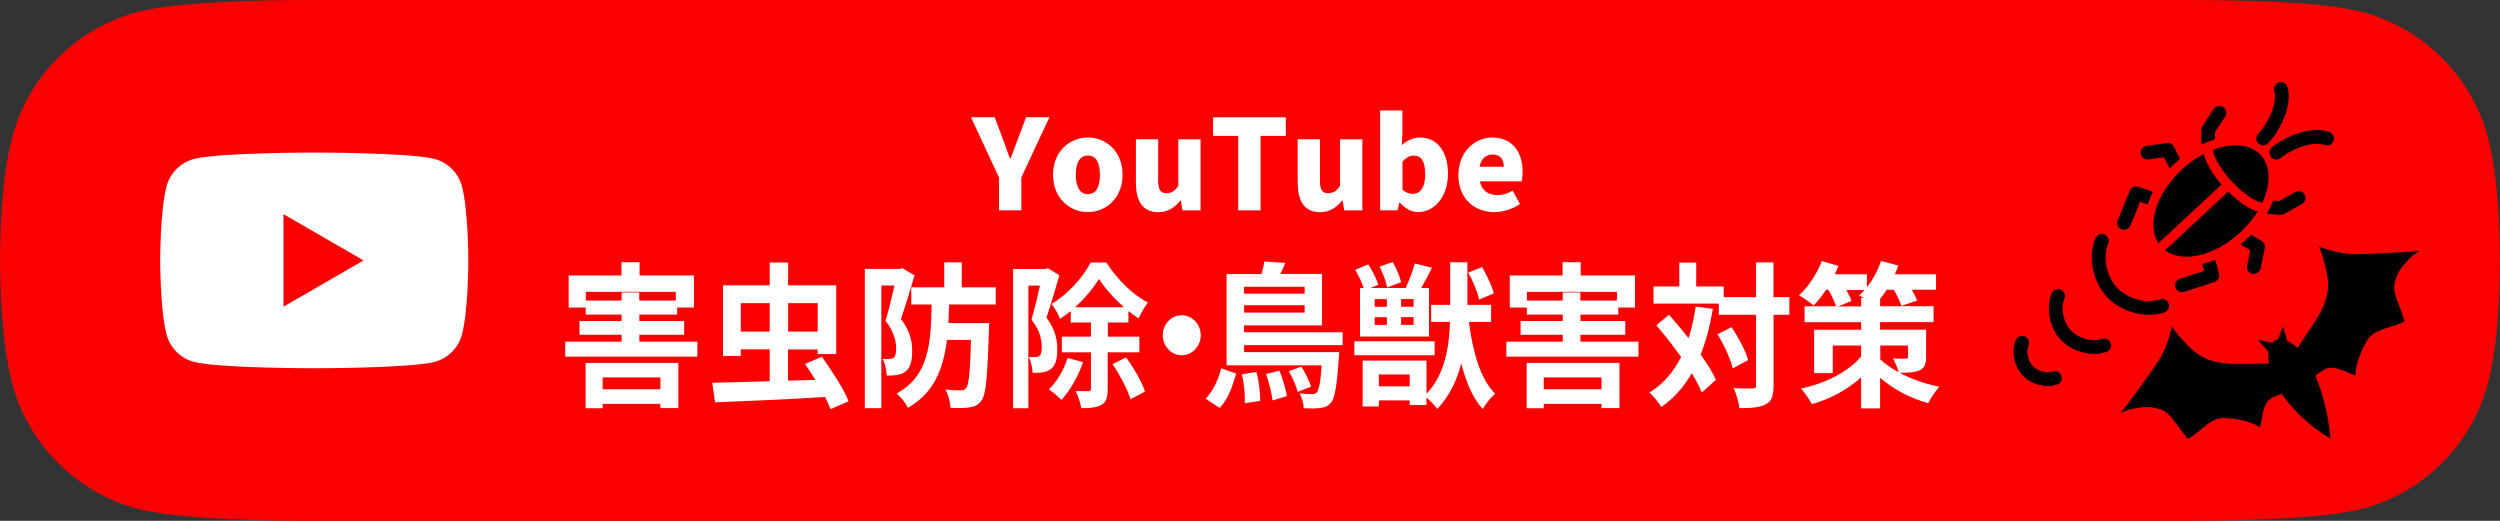 <?xml version="1.0" encoding="UTF-8"?><svg id="_レイヤー_2" xmlns="http://www.w3.org/2000/svg" width="312" height="65" viewBox="0 0 312 65"><rect x="0" y="0" width="312" height="65" fill="#333333" stroke="none"/><defs><style>.cls-1{fill:none;}.cls-2{fill:#fa0001;}.cls-3{fill:#fff;}</style></defs><g id="_レイヤー_1-2"><g><path class="cls-2" d="M39.5,65c-11.09,0-18.63-.51-22.41-1.53-7.57-2.02-13.53-7.99-15.56-15.57-1.37-5.13-1.52-12.48-1.52-15.41s.15-10.27,1.53-15.41C3.55,9.52,9.51,3.55,17.09,1.52c3.77-1.01,11.31-1.52,22.41-1.52h233c11.09,0,18.63,.51,22.41,1.53,7.57,2.03,13.54,7.99,15.57,15.57,1.37,5.13,1.52,12.48,1.52,15.4s-.15,10.27-1.53,15.41c-2.02,7.57-7.99,13.54-15.57,15.56-3.76,1.01-11.31,1.52-22.4,1.52H39.5Z"/><g><path class="cls-3" d="M124.67,22.15l-3.49-7.52h2.96l.97,2.59c.31,.87,.61,1.68,.94,2.59h.06c.33-.9,.64-1.72,.97-2.59l.97-2.59h2.92l-3.51,7.52v4.1h-2.78v-4.1Z"/><path class="cls-3" d="M131.42,21.81c0-2.93,2.09-4.65,4.35-4.65s4.33,1.72,4.33,4.65-2.09,4.66-4.33,4.66-4.35-1.72-4.35-4.66Zm5.85,0c0-1.47-.47-2.4-1.5-2.4s-1.51,.94-1.51,2.4,.47,2.42,1.51,2.42,1.5-.94,1.5-2.42Z"/><path class="cls-3" d="M141.76,22.87v-5.49h2.78v5.15c0,1.22,.33,1.58,1.03,1.58,.62,0,1.01-.25,1.48-.9v-5.82h2.78v8.87h-2.26l-.2-1.22h-.06c-.73,.87-1.56,1.44-2.76,1.44-1.95,0-2.78-1.39-2.78-3.6Z"/><path class="cls-3" d="M154.52,16.96h-3.13v-2.32h9.08v2.32h-3.15v9.29h-2.79v-9.29Z"/><path class="cls-3" d="M161.95,22.87v-5.49h2.78v5.15c0,1.22,.33,1.58,1.03,1.58,.62,0,1.01-.25,1.48-.9v-5.82h2.78v8.87h-2.26l-.2-1.22h-.06c-.73,.87-1.56,1.44-2.76,1.44-1.95,0-2.78-1.39-2.78-3.6Z"/><path class="cls-3" d="M174.71,25.3h-.08l-.22,.95h-2.17V13.79h2.78v2.99l-.08,1.33c.66-.59,1.48-.95,2.29-.95,2.12,0,3.48,1.78,3.48,4.49,0,3.07-1.83,4.82-3.73,4.82-.78,0-1.59-.41-2.28-1.17Zm3.15-3.59c0-1.56-.45-2.29-1.43-2.29-.51,0-.94,.23-1.4,.75v3.51c.42,.39,.89,.51,1.31,.51,.84,0,1.53-.7,1.53-2.48Z"/><path class="cls-3" d="M182.01,21.81c0-2.87,2.07-4.65,4.21-4.65,2.56,0,3.8,1.86,3.8,4.27,0,.5-.06,.98-.12,1.2h-5.21c.25,1.22,1.09,1.72,2.21,1.72,.64,0,1.23-.19,1.87-.56l.92,1.67c-.92,.65-2.14,1.01-3.17,1.01-2.56,0-4.52-1.72-4.52-4.66Zm5.66-1c0-.87-.39-1.53-1.4-1.53-.76,0-1.44,.48-1.62,1.53h3.03Z"/><path class="cls-3" d="M87.03,42.64v1.87h-16.49v-1.87h7.04v-.86h-5.26v-1.72h5.26v-.8h-4.48v-.88h-2.13v-4h6.59v-1.66h2.26v1.66h6.78v4h-2.09v.88h-4.72v.8h5.59v1.72h-5.59v.86h7.24Zm-13.95,2.65h11.58v5.64h-2.24v-.53h-7.21v.55h-2.13v-5.66Zm4.5-7.78v-1.01h2.2v1.01h4.56v-1.09h-11.23v1.09h4.46Zm-2.37,9.59v1.48h7.21v-1.48h-7.21Z"/><path class="cls-3" d="M103.65,51.07c-.17-.45-.41-.96-.68-1.52-4.91,.29-10.12,.53-13.73,.66l-.35-2.44c1.93-.04,4.45-.12,7.17-.19v-3.98h-3.61v.82h-2.22v-8.81h5.83v-2.85h2.3v2.85h6v8.58h-2.32v-.58h-3.69v3.9l3.41-.1c-.43-.7-.87-1.38-1.3-1.99l2.11-.9c1.2,1.7,2.72,3.98,3.33,5.56l-2.26,.99Zm-7.59-9.69v-3.55h-3.61v3.55h3.61Zm2.3-3.55v3.55h3.69v-3.55h-3.69Z"/><path class="cls-3" d="M114.13,34.39c-.5,1.72-1.15,3.88-1.7,5.42,1.19,1.52,1.41,2.87,1.41,4.02,0,1.29-.26,2.11-.85,2.55-.3,.23-.67,.37-1.09,.43-.35,.06-.8,.06-1.24,.06-.02-.6-.19-1.5-.5-2.09,.33,.04,.59,.04,.83,.02,.2,0,.37-.04,.54-.16,.22-.17,.31-.57,.31-1.13,0-.92-.26-2.14-1.33-3.47,.39-1.27,.82-3.04,1.11-4.41h-1.63v15.31h-2.06v-17.38h4.39l.31-.1,1.5,.92Zm4.32,3.61c-.02,.8-.06,1.58-.09,2.32h5.08s-.02,.66-.02,.96c-.19,5.69-.35,7.94-.93,8.7-.41,.57-.83,.76-1.46,.86-.55,.1-1.44,.1-2.41,.06-.02-.68-.26-1.64-.63-2.3,.8,.1,1.56,.12,1.93,.12,.32,0,.48-.08,.65-.29,.33-.37,.5-1.99,.61-6.01h-3c-.46,3.67-1.63,6.61-4.87,8.48-.26-.57-.89-1.36-1.41-1.79,3.98-2.2,4.28-6.04,4.37-11.1h-2.54v-2.15h4.11v-3.12h2.19v3.12h4.24v2.15h-5.82Z"/><path class="cls-3" d="M132.21,34.35c-.48,1.66-1.09,3.78-1.61,5.3,1.11,1.48,1.35,2.79,1.35,3.92,0,1.25-.24,2.07-.82,2.5-.3,.21-.65,.33-1.07,.41-.31,.04-.76,.06-1.19,.04-.02-.55-.19-1.42-.48-1.97,.33,.02,.57,.02,.82,.02,.2-.02,.37-.06,.52-.18,.21-.16,.28-.55,.28-1.09,0-.9-.24-2.11-1.28-3.41,.37-1.23,.76-2.92,1.06-4.25h-1.45v15.31h-1.91v-17.38h4.02l.32-.1,1.44,.88Zm2.95,10.84c-.59,1.79-1.65,3.59-2.69,4.72-.35-.35-1.09-1.01-1.56-1.33,1-.96,1.85-2.4,2.32-3.9l1.93,.51Zm3.08-1.23v4.58c0,1.03-.17,1.64-.8,1.99-.57,.35-1.41,.41-2.5,.41-.09-.62-.41-1.56-.7-2.14,.7,.02,1.39,.02,1.63,.02,.2-.02,.28-.08,.28-.29v-4.56h-3.63v-1.95h3.63v-1.78h-2.52v-1.42c-.43,.35-.87,.68-1.33,.96-.22-.57-.7-1.38-1.07-1.85,2-1.17,3.95-3.35,4.89-5.17h1.95c1.31,2.03,3.26,4.02,5.19,4.99-.41,.53-.87,1.35-1.17,1.99-.41-.27-.83-.58-1.26-.92v1.42h-2.57v1.78h3.93v1.95h-3.93Zm2.04-5.62c-1.24-1.07-2.39-2.38-3.13-3.53-.69,1.13-1.76,2.42-2.98,3.53h6.11Zm.26,6.26c.94,1.33,2,3.08,2.35,4.27l-1.81,.96c-.32-1.17-1.32-3.02-2.22-4.39l1.69-.84Z"/><path class="cls-3" d="M149.85,41.84c0,1.37-1.08,2.5-2.37,2.5s-2.37-1.13-2.37-2.5,1.07-2.5,2.37-2.5,2.37,1.13,2.37,2.5Z"/><path class="cls-3" d="M150.46,49.76c.93-.94,1.59-2.4,1.95-3.8l1.85,.66c-.41,1.56-1.02,3.22-2.04,4.29l-1.76-1.15Zm4.8-6.69v.88h11.88s-.02,.53-.06,.78c-.24,3.49-.5,4.97-.98,5.54-.39,.43-.76,.58-1.3,.64-.46,.08-1.24,.08-2.09,.04-.02-.57-.24-1.35-.52-1.85,.69,.08,1.3,.08,1.56,.08,.28,0,.43-.04,.59-.2,.24-.29,.46-1.21,.61-3.39h-11.87v-11.39h4.35c.17-.53,.3-1.11,.35-1.56l2.63,.17c-.19,.49-.41,.96-.63,1.38h5.21v6.42h-9.73v.86h12.3v1.6h-12.3Zm1.54,3.35c.32,1.15,.48,2.65,.48,3.61l-1.93,.29c.05-.94-.09-2.44-.35-3.61l1.8-.29Zm-1.54-10.63v.86h7.56v-.86h-7.56Zm7.56,3.22v-.92h-7.56v.92h7.56Zm-3.15,7.25c.41,1.01,.82,2.34,.93,3.18l-1.8,.53c-.07-.86-.43-2.24-.8-3.3l1.67-.41Zm2.74-.51c.48,.76,1,1.83,1.22,2.5l-1.69,.66c-.15-.7-.63-1.78-1.09-2.59l1.56-.57Z"/><path class="cls-3" d="M179.04,44.34h-10.02v-1.75h10.02v1.75Zm-8.87-8.41c-.2-.68-.63-1.56-1.04-2.26l1.63-.68c.5,.78,1.04,1.81,1.24,2.54l-.94,.41h4.37c.41-.88,.89-2.14,1.13-3.06l2.15,.53c-.45,.9-.93,1.81-1.35,2.54h.98v6.05h-8.61v-6.05h.44Zm13.15,4.25c.48,3.72,1.43,7.16,3.28,8.95-.5,.41-1.2,1.29-1.56,1.91-1.26-1.38-2.08-3.35-2.67-5.69-.54,2.07-1.46,4.08-3,5.69-.28-.41-.85-1.01-1.35-1.42v.92h-2.09v-.57h-3.85v.76h-2.02v-5.73h7.97v4.13c2.37-2.46,2.83-6.03,2.93-8.95h-2.35v-2.13h2.37v-5.32h2.15v5.32h2.96v2.13h-2.76Zm-11.76-1.89h1.52v-.96h-1.52v.96Zm0,2.26h1.52v-.96h-1.52v.96Zm4.37,7.66v-1.48h-3.85v1.48h3.85Zm-2.83-12.33c-.09-.7-.5-1.77-.93-2.61l1.65-.57c.44,.78,.89,1.83,1.04,2.52l-1.76,.66Zm3.32,1.44h-1.56v.96h1.56v-.96Zm0,2.26h-1.56v.96h1.56v-.96Zm8.17-2.2c-.18-.9-.76-2.32-1.35-3.37l1.72-.68c.61,1.03,1.24,2.38,1.46,3.28l-1.83,.78Z"/><path class="cls-3" d="M204.48,42.64v1.87h-16.49v-1.87h7.04v-.86h-5.26v-1.72h5.26v-.8h-4.48v-.88h-2.13v-4h6.59v-1.66h2.26v1.66h6.78v4h-2.09v.88h-4.72v.8h5.59v1.72h-5.59v.86h7.24Zm-13.95,2.65h11.58v5.64h-2.24v-.53h-7.21v.55h-2.13v-5.66Zm4.5-7.78v-1.01h2.2v1.01h4.56v-1.09h-11.23v1.09h4.46Zm-2.37,9.59v1.48h7.21v-1.48h-7.21Z"/><path class="cls-3" d="M213.76,38.57c-.35,2.11-.85,4-1.52,5.67,.82,1.13,1.48,2.22,1.91,3.16l-1.76,1.58c-.3-.7-.72-1.52-1.26-2.4-.98,1.72-2.24,3.12-3.8,4.21-.26-.47-1.02-1.38-1.48-1.81,1.72-1.05,3-2.55,3.95-4.43-.98-1.38-2.07-2.77-3.09-3.96l1.58-1.31c.8,.9,1.63,1.89,2.44,2.92,.39-1.21,.69-2.52,.89-3.94l2.15,.29Zm9.56,.72h-1.98v8.78c0,1.31-.22,1.99-.93,2.36-.7,.41-1.8,.51-3.33,.51-.07-.68-.39-1.79-.71-2.5,1.04,.06,2.04,.04,2.35,.04,.33,0,.44-.1,.44-.41v-8.78h-4.65v-1.4h-8.15v-2.14h3.22v-2.98h2.11v2.98h3.43v1.33h4.04v-4.33h2.17v4.33h1.98v2.22Zm-7.22,1.54c.87,1.29,1.76,2.96,2.06,4.11l-1.91,1.03c-.28-1.15-1.07-2.92-1.91-4.25l1.76-.9Z"/><path class="cls-3" d="M240.38,44.49c0,.97-.19,1.44-.85,1.74-.63,.27-1.46,.29-2.46,.29,1.41,.76,3.13,1.38,4.96,1.74-.46,.51-1.09,1.44-1.39,2.05-2.37-.62-4.46-1.85-6-3.16v3.82h-2.37v-3.88c-1.69,1.54-3.83,2.69-6.15,3.35-.3-.58-.91-1.48-1.37-1.95,3.08-.64,5.95-2.11,7.52-4v-1.37h-3.54v3.45h-2.33v-5.42h5.87v-.94h-7.06v-1.99h3.93c-.19-.57-.56-1.37-.94-2.05h-.32c-.48,.76-1.02,1.42-1.54,1.95-.43-.37-1.31-.98-1.83-1.27,1.17-1.03,2.24-2.67,2.85-4.27l2.07,.6c-.13,.33-.28,.7-.44,1.05h4v1.6c.76-.92,1.37-2.09,1.76-3.26l2.17,.57c-.13,.35-.28,.72-.45,1.09h5.15v1.93h-3.02c.28,.49,.52,.97,.65,1.35l-1.96,.66c-.15-.53-.54-1.31-.94-2.01h-.89c-.26,.41-.54,.8-.82,1.13v.92h6.67v1.99h-6.67v.94h5.74v3.33Zm-8.11-6.26v-1.03h.32c-.2-.14-.39-.25-.56-.35,.24-.2,.46-.43,.69-.66h-2.28c.26,.51,.5,.99,.63,1.37l-1.67,.68h2.87Zm2.37,6.61c.61,.57,1.39,1.11,2.32,1.62-.15-.57-.46-1.25-.7-1.74,.59,.06,1.35,.04,1.56,.04,.22,0,.3-.06,.3-.27v-1.37h-3.46v1.72Z"/></g><g><path class="cls-3" d="M57.65,23.24c-.44-1.65-1.75-2.96-3.4-3.4-3-.8-15.03-.8-15.03-.8,0,0-12.03,0-15.03,.8-1.65,.44-2.96,1.75-3.4,3.4-.8,3-.8,9.26-.8,9.26,0,0,0,6.26,.8,9.26,.44,1.65,1.75,2.96,3.4,3.4,3,.8,15.03,.8,15.03,.8,0,0,12.03,0,15.03-.8,1.65-.44,2.96-1.75,3.4-3.4,.8-3,.8-9.26,.8-9.26,0,0,0-6.26-.8-9.26Zm-22.27,15.03v-11.54l9.99,5.77-9.99,5.77Z"/><polygon class="cls-1" points="10 19.04 19.99 13.27 10 7.5 10 19.04"/><polygon class="cls-1" points="58.45 19.04 68.45 13.27 58.45 7.5 58.45 19.04"/><polygon class="cls-1" points="10 57.5 19.99 51.73 10 45.96 10 57.5"/><polygon class="cls-1" points="58.45 57.5 68.45 51.73 58.45 45.96 58.45 57.5"/></g><g><g><g><path d="M276.44,17.38v-.9s1.26-1.92,1.26-1.92c.26-.39,.15-.93-.24-1.19-.39-.26-.93-.15-1.19,.24l-1.41,2.14c-.09,.14-.14,.31-.14,.47v1.84c.57-.28,1.14-.51,1.71-.69Z"/><path d="M287.63,24.3c-.23-.41-.75-.56-1.17-.33l-2.01,1.12-.77-.06c-.21,.56-.47,1.11-.79,1.66l1.68,.13s.04,0,.06,0c.15,0,.29-.04,.42-.11l2.23-1.25c.41-.23,.56-.75,.33-1.17Z"/></g><g><path d="M268.13,19.89l1.93-.26,.71,1.41c.23-.25,.47-.49,.73-.73,.19-.17,.38-.34,.57-.5l-.76-1.49c-.16-.32-.52-.51-.88-.46l-2.53,.34c-.47,.06-.8,.49-.74,.96,.06,.47,.49,.8,.96,.74Z"/><path d="M268.7,23.94l-1.83-.63c-.43-.15-.9,.07-1.07,.49l-1.51,3.7c-.18,.44,.03,.94,.47,1.12,.11,.04,.22,.06,.32,.06,.34,0,.66-.2,.79-.53l1.21-2.96,.95,.32c.18-.53,.4-1.06,.67-1.58Z"/><path d="M276.48,32.4c-.54,.23-1.09,.41-1.63,.55l.22,.86-3.03,.99c-.45,.15-.69,.63-.55,1.08,.12,.36,.45,.59,.81,.59,.09,0,.18-.01,.27-.04l3.8-1.24c.43-.14,.68-.59,.56-1.03l-.46-1.75Z"/><path d="M282.25,30.08l-1.32-.79c-.18,.19-.37,.38-.57,.56-.24,.23-.49,.44-.75,.65l1.23,.74-.4,1.91c-.1,.46,.2,.92,.66,1.01,.06,.01,.12,.02,.18,.02,.4,0,.75-.28,.84-.68l.52-2.5c.07-.36-.09-.72-.4-.91Z"/></g><g><path d="M269.38,30.35l7.87-7.32c-1.17-1.35-1.97-2.74-2.22-3.82,0,0,0,0,.01,0-.95,.49-1.89,1.15-2.76,1.96-3.18,2.96-4.39,6.92-2.9,9.2,0,0,0,0,0-.01Z"/><path d="M276.17,18.7l.02,.13c.17,.97,1.09,2.47,2.35,3.83,1.26,1.35,2.69,2.38,3.65,2.62l.13,.03s0,.02,0,.03c1.09-2.31,1.1-4.61-.2-6-1.3-1.4-3.59-1.55-5.97-.63,0,0,.02,0,.03,0Z"/><path d="M281.73,26.4c-1.06-.32-2.39-1.22-3.65-2.49l-7.87,7.32s0,0-.01,0c2.16,1.64,6.2,.73,9.39-2.23,.87-.81,1.6-1.7,2.16-2.61,0,0,0,0,0,.01Z"/></g><path d="M282.44,18.14c-.23,0-.46-.09-.63-.27-.32-.35-.3-.89,.04-1.21,.3-.28,.97-1.15,1.48-2.28,.54-1.19,.71-2.28,.5-3.05-.13-.46,.14-.93,.59-1.06,.45-.13,.93,.14,1.06,.59,.42,1.49-.09,3.11-.59,4.22-.58,1.29-1.36,2.36-1.88,2.84-.16,.15-.37,.23-.58,.23Z"/><path d="M284.09,19.91c-.23,0-.46-.09-.63-.27-.32-.35-.3-.89,.04-1.21,.52-.48,1.63-1.18,2.96-1.67,1.14-.42,2.8-.8,4.25-.28,.44,.16,.68,.65,.52,1.1-.16,.44-.65,.68-1.1,.52-.76-.27-1.85-.17-3.08,.28-1.17,.43-2.08,1.03-2.39,1.31-.16,.15-.37,.23-.58,.23Z"/><path d="M268.2,39.28c-1.93,0-3.95-.82-5.27-2.24-1.77-1.9-2.37-4.98-1.42-7.31,.18-.44,.68-.65,1.12-.47,.44,.18,.65,.68,.47,1.12-.7,1.72-.23,4.08,1.08,5.5,1.32,1.42,3.64,2.06,5.4,1.48,.45-.15,.93,.1,1.08,.55,.15,.45-.1,.93-.55,1.08-.61,.2-1.26,.29-1.92,.29Z"/><path d="M261.34,44.16c-1.53,0-3.12-.64-4.17-1.77-1.4-1.51-1.87-3.94-1.12-5.78,.18-.44,.68-.65,1.12-.47,.44,.18,.65,.68,.47,1.12-.55,1.36-.03,3.08,.79,3.97,.82,.88,2.51,1.53,3.9,1.07,.45-.15,.93,.1,1.08,.55,.15,.45-.1,.93-.55,1.08-.48,.16-.99,.23-1.51,.23Z"/><path d="M255.56,48.17c-1.16,0-2.37-.49-3.15-1.34-1.06-1.14-1.42-2.98-.84-4.38,.18-.44,.68-.65,1.12-.47,.44,.18,.65,.68,.47,1.12-.36,.88-.02,1.99,.51,2.57,.53,.57,1.62,.99,2.52,.7,.45-.15,.93,.1,1.08,.55,.15,.45-.1,.93-.55,1.08-.37,.12-.76,.18-1.15,.18Z"/></g><path d="M267,48.42c.87-1.18,1.72-2.38,2.52-3.61,1.03-1.59,1.55-4.11,1.55-4.11,.1,.43,1.71,2.17,2.05,2.5,1.46,1.45,2.57,1.88,4.69,2.17,.49,.07,3.18,.04,5.34,.01-.08-.53-.09-1.02-.03-1.43l-1.3-1.52,1.76,.34c.09-.11,.19-.19,.3-.25,.11-.06,.24-.1,.38-.13l.66-1.65,.54,1.83c.4,.17,.83,.45,1.27,.86,1.2-1.79,2.68-4.02,2.89-4.47,.91-1.94,1.15-3.1,.73-5.11-.1-.46-.67-2.76-.98-3.08,0,0,2.4,.93,4.29,.94,1.47,0,2.93-.06,4.4-.14,1.14-.07,2.69-.1,3.94-.28-.9,.51-1.52,1.18-2.07,1.83-.54,.63-.89,1.36-1.08,2.2-.24,1.08,.32,2.1,.66,3.09,.05,.14,.59,1.67,.58,1.67-1.36,.82-3.1,.79-4.3,1.91-.46,.43-1.83,2.96-1.83,4.86-1.15-.34-2.3-1.19-3.54-.89-.27,.07-.92,.46-1.46,.95,1.69,4,1.88,7.82,1.88,7.82,0,0-3.58-1.96-6.07-5.56-.69,.19-1.34,.5-1.54,.69-.93,.88-.84,2.31-1.18,3.46-1.59-1.03-4.46-1.26-5.07-1.11-1.59,.39-2.52,1.87-3.95,2.56,0,0-.99-1.28-1.08-1.4-.64-.82-1.2-1.86-2.23-2.24-.81-.3-1.61-.4-2.43-.3-.85,.11-1.75,.26-2.67,.74,.83-.95,1.71-2.24,2.38-3.16Z"/></g></g></g></svg>